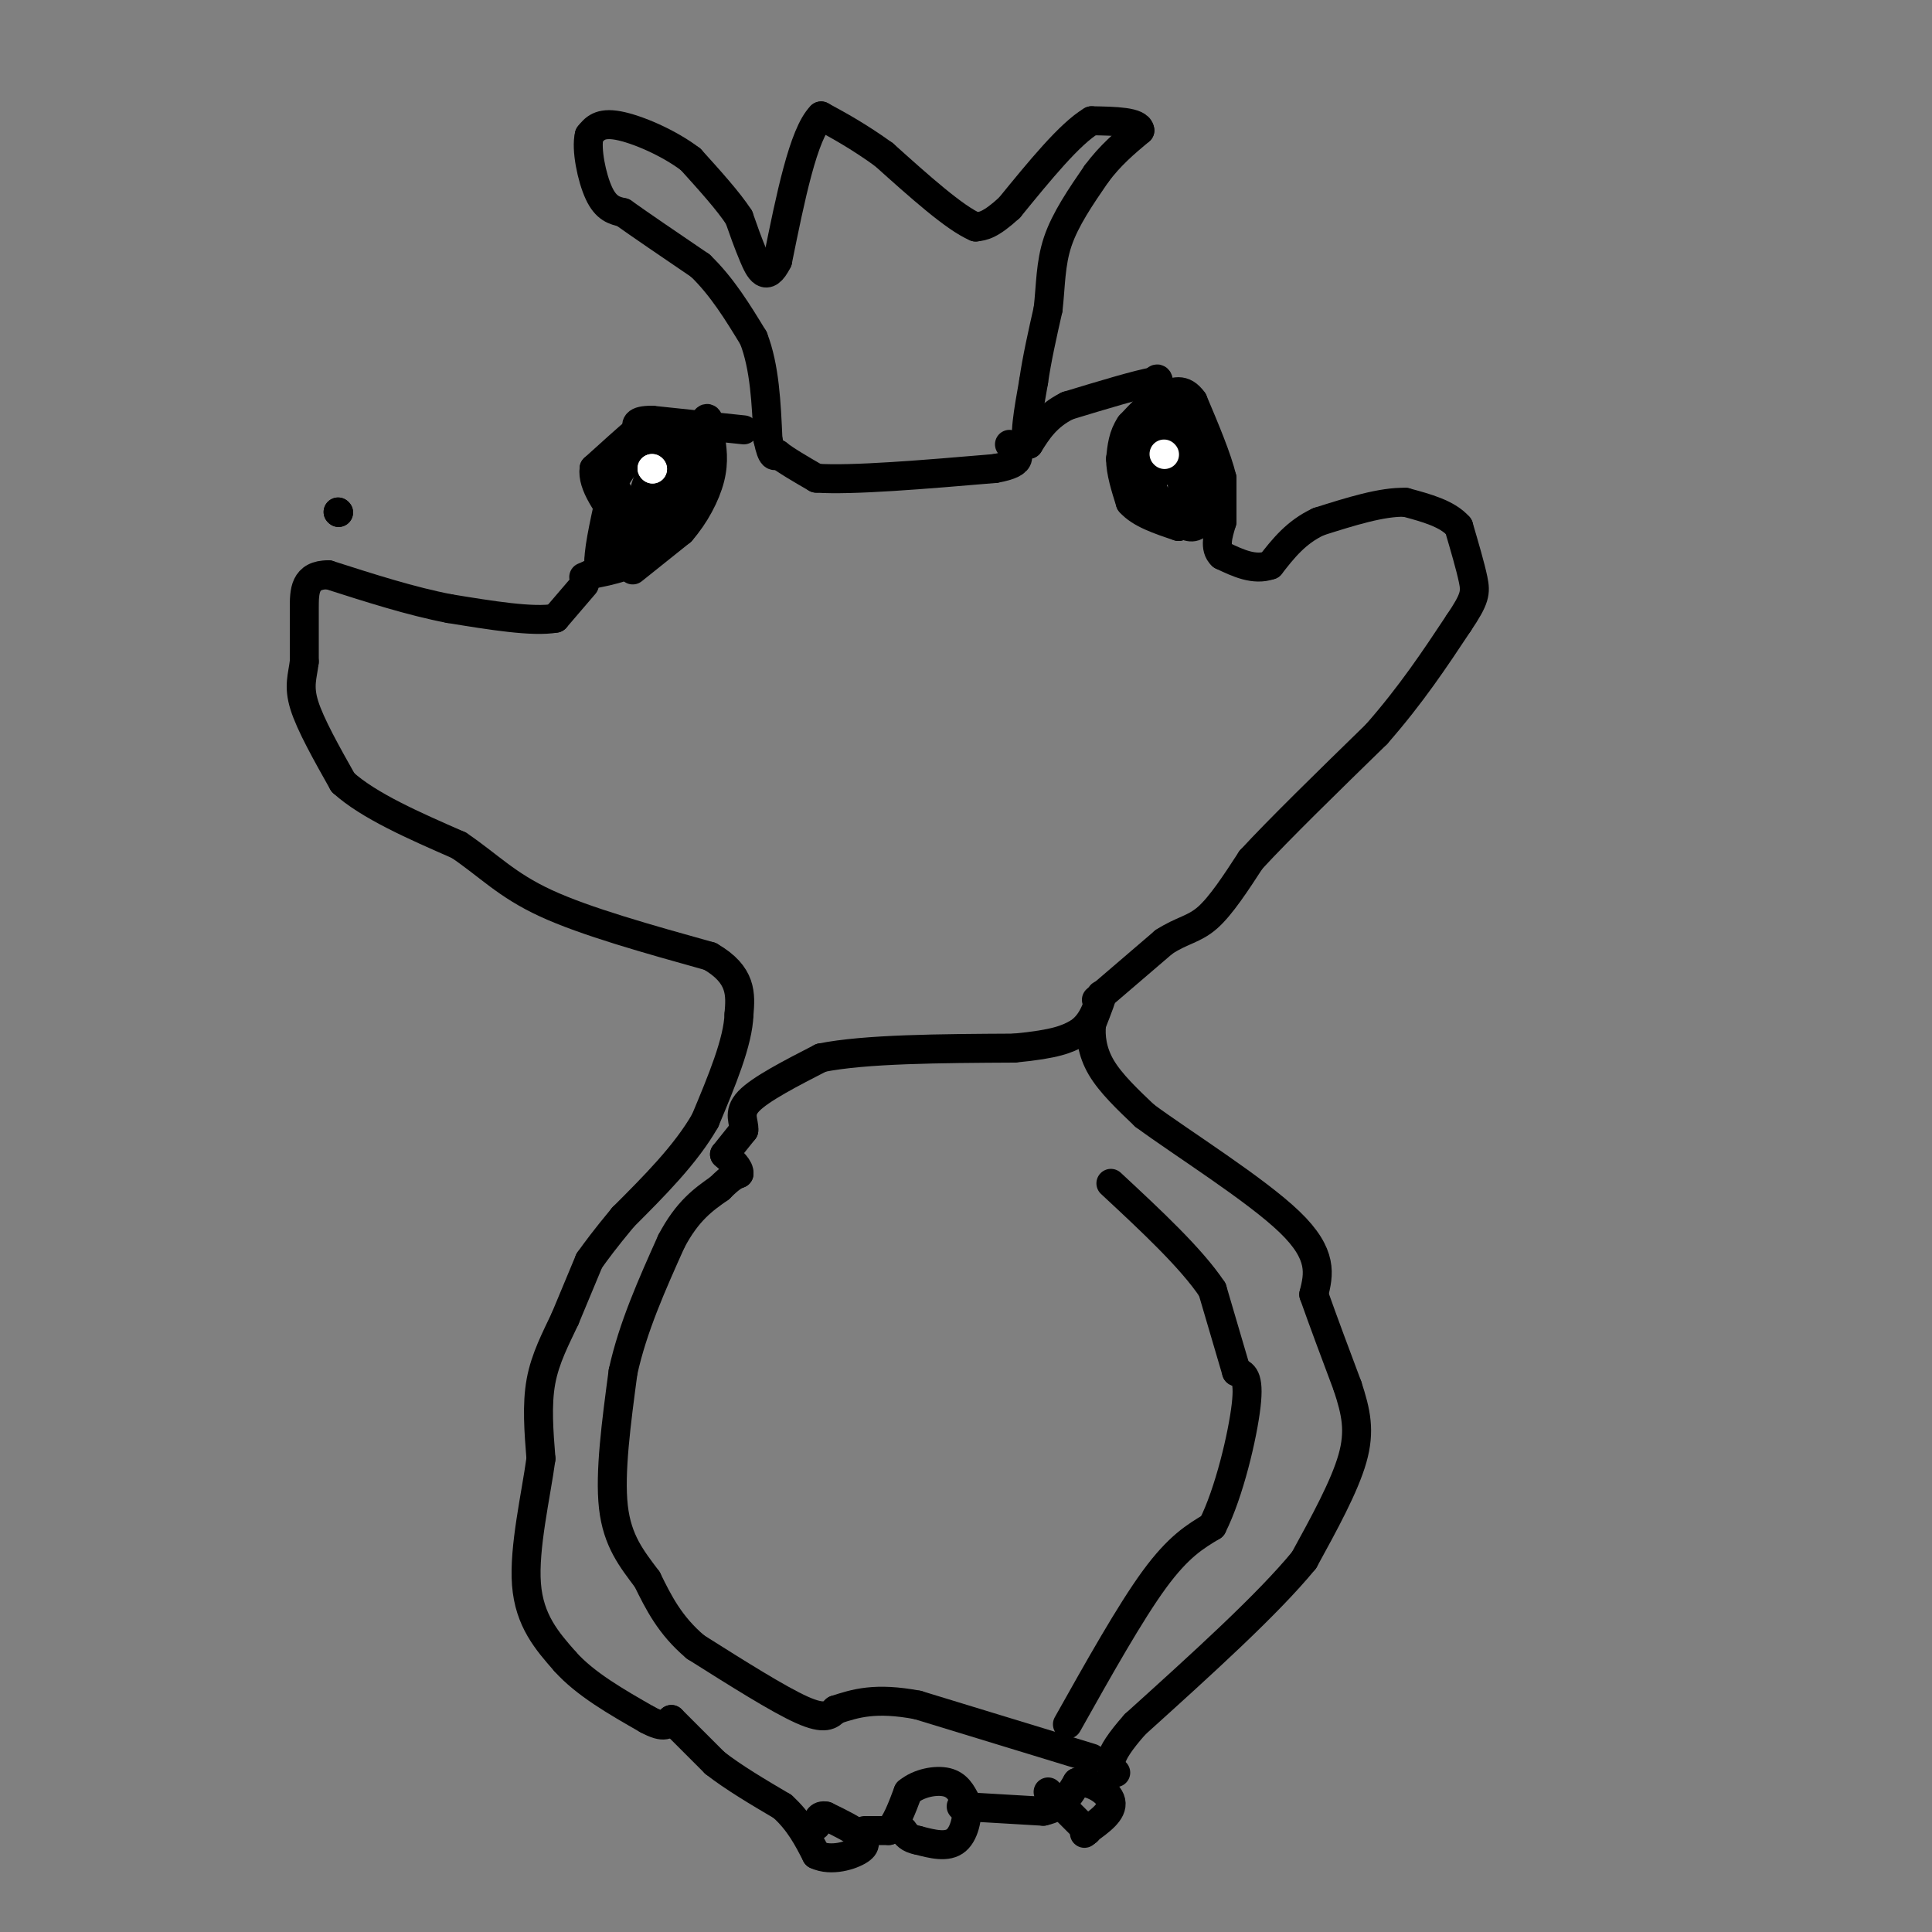 <svg viewBox='0 0 400 400' version='1.1' xmlns='http://www.w3.org/2000/svg' xmlns:xlink='http://www.w3.org/1999/xlink'><rect x="0" y="0" width="400" height="400" fill="#808080" stroke="none"/><g fill='none' stroke='#000000' stroke-width='6' stroke-linecap='round' stroke-linejoin='round'><path d='M70,106c0.000,0.000 0.100,0.100 0.1,0.1'/><path d='M70,106c0.000,0.000 0.100,0.100 0.1,0.1'/><path d='M227,207c0.000,0.000 14.000,-12.000 14,-12'/><path d='M241,195c3.778,-2.444 6.222,-2.556 9,-5c2.778,-2.444 5.889,-7.222 9,-12'/><path d='M259,178c5.833,-6.333 15.917,-16.167 26,-26'/><path d='M285,152c7.167,-8.167 12.083,-15.583 17,-23'/><path d='M302,129c3.444,-5.089 3.556,-6.311 3,-9c-0.556,-2.689 -1.778,-6.844 -3,-11'/><path d='M302,109c-2.333,-2.667 -6.667,-3.833 -11,-5'/><path d='M291,104c-4.833,-0.167 -11.417,1.917 -18,4'/><path d='M273,108c-4.667,2.167 -7.333,5.583 -10,9'/><path d='M263,117c-3.333,1.167 -6.667,-0.417 -10,-2'/><path d='M253,115c-1.667,-1.500 -0.833,-4.250 0,-7'/><path d='M253,108c0.000,-2.667 0.000,-5.833 0,-9'/><path d='M253,99c-1.000,-4.167 -3.500,-10.083 -6,-16'/><path d='M247,83c-2.000,-2.833 -4.000,-1.917 -6,-1'/><path d='M241,82c-2.167,0.833 -4.583,3.417 -7,6'/><path d='M234,88c-1.500,2.167 -1.750,4.583 -2,7'/><path d='M232,95c0.000,2.667 1.000,5.833 2,9'/><path d='M234,104c2.000,2.333 6.000,3.667 10,5'/><path d='M244,109c1.667,-1.833 0.833,-8.917 0,-16'/><path d='M244,93c-0.133,-3.822 -0.467,-5.378 0,-6c0.467,-0.622 1.733,-0.311 3,0'/><path d='M247,87c0.833,3.000 1.417,10.500 2,18'/><path d='M249,105c-0.178,3.822 -1.622,4.378 -3,4c-1.378,-0.378 -2.689,-1.689 -4,-3'/><path d='M242,106c-1.822,-2.022 -4.378,-5.578 -5,-8c-0.622,-2.422 0.689,-3.711 2,-5'/><path d='M239,93c0.167,-1.167 -0.417,-1.583 -1,-2'/><path d='M238,91c0.000,1.000 0.500,4.500 1,8'/><path d='M239,99c0.333,-1.667 0.667,-9.833 1,-18'/><path d='M240,81c0.000,-3.333 -0.500,-2.667 -1,-2'/><path d='M239,79c-3.167,0.500 -10.583,2.750 -18,5'/><path d='M221,84c-4.333,2.167 -6.167,5.083 -8,8'/><path d='M213,92c-1.167,-0.833 -0.083,-6.917 1,-13'/><path d='M214,79c0.667,-4.667 1.833,-9.833 3,-15'/><path d='M217,64c0.556,-4.822 0.444,-9.378 2,-14c1.556,-4.622 4.778,-9.311 8,-14'/><path d='M227,36c2.833,-3.833 5.917,-6.417 9,-9'/><path d='M236,27c-0.167,-1.833 -5.083,-1.917 -10,-2'/><path d='M226,25c-4.500,2.667 -10.750,10.333 -17,18'/><path d='M209,43c-4.000,3.667 -5.500,3.833 -7,4'/><path d='M202,47c-4.333,-1.833 -11.667,-8.417 -19,-15'/><path d='M183,32c-5.333,-3.833 -9.167,-5.917 -13,-8'/><path d='M170,24c-3.667,3.667 -6.333,16.833 -9,30'/><path d='M161,54c-2.378,4.800 -3.822,1.800 -5,-1c-1.178,-2.800 -2.089,-5.400 -3,-8'/><path d='M153,45c-2.167,-3.333 -6.083,-7.667 -10,-12'/><path d='M143,33c-4.622,-3.511 -11.178,-6.289 -15,-7c-3.822,-0.711 -4.911,0.644 -6,2'/><path d='M122,28c-0.711,2.800 0.511,8.800 2,12c1.489,3.200 3.244,3.600 5,4'/><path d='M129,44c3.500,2.500 9.750,6.750 16,11'/><path d='M145,55c4.500,4.333 7.750,9.667 11,15'/><path d='M156,70c2.333,6.000 2.667,13.500 3,21'/><path d='M159,91c0.833,4.000 1.417,3.500 2,3'/><path d='M161,94c1.667,1.333 4.833,3.167 8,5'/><path d='M169,99c7.500,0.500 22.250,-0.750 37,-2'/><path d='M206,97c6.667,-1.167 4.833,-3.083 3,-5'/><path d='M154,89c0.000,0.000 -19.000,-2.000 -19,-2'/><path d='M135,87c-3.667,0.000 -3.333,1.000 -3,2'/><path d='M132,89c-2.000,1.667 -5.500,4.833 -9,8'/><path d='M123,97c-0.500,3.333 2.750,7.667 6,12'/><path d='M129,109c1.422,3.111 1.978,4.889 3,5c1.022,0.111 2.511,-1.444 4,-3'/><path d='M136,111c1.378,-1.044 2.822,-2.156 3,-5c0.178,-2.844 -0.911,-7.422 -2,-12'/><path d='M137,94c-0.214,-2.560 0.250,-2.958 -1,-3c-1.250,-0.042 -4.214,0.274 -6,2c-1.786,1.726 -2.393,4.863 -3,8'/><path d='M127,101c-0.833,3.500 -1.417,8.250 -2,13'/><path d='M125,114c-0.167,0.833 0.417,-3.583 1,-8'/><path d='M126,106c1.500,-1.333 4.750,-0.667 8,0'/><path d='M134,106c2.222,-0.844 3.778,-2.956 4,-5c0.222,-2.044 -0.889,-4.022 -2,-6'/><path d='M136,95c-1.167,1.500 -3.083,8.250 -5,15'/><path d='M131,110c-1.533,3.933 -2.867,6.267 -4,7c-1.133,0.733 -2.067,-0.133 -3,-1'/><path d='M124,116c0.000,-2.833 1.500,-9.417 3,-16'/><path d='M127,100c2.167,-4.500 6.083,-7.750 10,-11'/><path d='M137,89c2.356,-1.667 3.244,-0.333 3,2c-0.244,2.333 -1.622,5.667 -3,9'/><path d='M137,100c-1.000,3.833 -2.000,8.917 -3,14'/><path d='M134,114c-2.500,3.167 -7.250,4.083 -12,5'/><path d='M122,119c-2.000,0.833 -1.000,0.417 0,0'/><path d='M131,118c0.000,0.000 10.000,-8.000 10,-8'/><path d='M141,110c2.889,-3.289 5.111,-7.511 6,-11c0.889,-3.489 0.444,-6.244 0,-9'/><path d='M147,90c-0.089,-2.467 -0.311,-4.133 -1,-3c-0.689,1.133 -1.844,5.067 -3,9'/><path d='M143,96c-0.378,3.178 0.178,6.622 -2,8c-2.178,1.378 -7.089,0.689 -12,0'/><path d='M129,104c-2.167,-0.333 -1.583,-1.167 -1,-2'/></g>
<g fill='none' stroke='#FFFFFF' stroke-width='6' stroke-linecap='round' stroke-linejoin='round'><path d='M135,97c0.000,0.000 0.100,0.100 0.1,0.1'/><path d='M135,97c0.000,0.000 0.100,0.100 0.1,0.1'/><path d='M241,94c0.000,0.000 0.100,0.100 0.1,0.1'/></g>
<g fill='none' stroke='#000000' stroke-width='6' stroke-linecap='round' stroke-linejoin='round'><path d='M121,121c0.000,0.000 -6.000,7.000 -6,7'/><path d='M115,128c-4.667,0.833 -13.333,-0.583 -22,-2'/><path d='M93,126c-7.833,-1.500 -16.417,-4.250 -25,-7'/><path d='M68,119c-5.000,-0.022 -5.000,3.422 -5,7c0.000,3.578 0.000,7.289 0,11'/><path d='M63,137c-0.356,3.000 -1.244,5.000 0,9c1.244,4.000 4.622,10.000 8,16'/><path d='M71,162c5.333,4.833 14.667,8.917 24,13'/><path d='M95,175c6.222,4.200 9.778,8.200 18,12c8.222,3.800 21.111,7.400 34,11'/><path d='M147,198c6.667,3.833 6.333,7.917 6,12'/><path d='M153,210c-0.167,5.667 -3.583,13.833 -7,22'/><path d='M146,232c-4.000,7.000 -10.500,13.500 -17,20'/><path d='M129,252c-4.000,4.833 -5.500,6.917 -7,9'/><path d='M122,261c0.000,0.000 -5.000,12.000 -5,12'/><path d='M117,273c-1.889,4.044 -4.111,8.156 -5,13c-0.889,4.844 -0.444,10.422 0,16'/><path d='M112,302c-1.022,7.556 -3.578,18.444 -3,26c0.578,7.556 4.289,11.778 8,16'/><path d='M117,344c4.167,4.667 10.583,8.333 17,12'/><path d='M134,356c3.667,2.000 4.333,1.000 5,0'/><path d='M139,356c0.000,0.000 9.000,9.000 9,9'/><path d='M148,365c3.833,3.000 8.917,6.000 14,9'/><path d='M162,374c3.500,3.167 5.250,6.583 7,10'/><path d='M169,384c3.089,1.467 7.311,0.133 9,-1c1.689,-1.133 0.844,-2.067 0,-3'/><path d='M178,380c-1.167,-1.167 -4.083,-2.583 -7,-4'/><path d='M171,376c-1.500,-0.333 -1.750,0.833 -2,2'/><path d='M179,379c0.000,0.000 5.000,0.000 5,0'/><path d='M184,379c1.500,-1.333 2.750,-4.667 4,-8'/><path d='M188,371c2.222,-1.867 5.778,-2.533 8,-2c2.222,0.533 3.111,2.267 4,4'/><path d='M200,373c0.533,2.400 -0.133,6.400 -2,8c-1.867,1.600 -4.933,0.800 -8,0'/><path d='M190,381c-1.833,-0.333 -2.417,-1.167 -3,-2'/><path d='M199,374c0.000,0.000 17.000,1.000 17,1'/><path d='M216,375c4.000,-0.833 5.500,-3.417 7,-6'/><path d='M223,369c2.867,-0.311 6.533,1.911 7,4c0.467,2.089 -2.267,4.044 -5,6'/><path d='M225,379c-0.833,1.000 -0.417,0.500 0,0'/><path d='M225,379c0.000,0.000 0.100,0.100 0.1,0.1'/><path d='M225.1,379.1c-1.333,-1.333 -4.717,-4.717 -8.1,-8.1'/><path d='M226,364c0.000,0.000 -36.000,-11.000 -36,-11'/><path d='M190,353c-8.833,-1.667 -12.917,-0.333 -17,1'/><path d='M173,354c-1.083,1.083 -2.167,2.167 -7,0c-4.833,-2.167 -13.417,-7.583 -22,-13'/><path d='M144,341c-5.333,-4.500 -7.667,-9.250 -10,-14'/><path d='M134,327c-3.200,-4.267 -6.200,-7.933 -7,-15c-0.800,-7.067 0.600,-17.533 2,-28'/><path d='M129,284c2.000,-9.167 6.000,-18.083 10,-27'/><path d='M139,257c3.333,-6.333 6.667,-8.667 10,-11'/><path d='M149,246c2.333,-2.333 3.167,-2.667 4,-3'/><path d='M153,243c0.167,-1.167 -1.417,-2.583 -3,-4'/><path d='M150,239c0.000,0.000 4.000,-5.000 4,-5'/><path d='M154,234c0.178,-1.711 -1.378,-3.489 1,-6c2.378,-2.511 8.689,-5.756 15,-9'/><path d='M170,219c9.167,-1.833 24.583,-1.917 40,-2'/><path d='M210,217c8.833,-0.833 10.917,-1.917 13,-3'/><path d='M223,214c3.000,-1.833 4.000,-4.917 5,-8'/><path d='M228,206c0.500,-0.333 -0.750,2.833 -2,6'/><path d='M226,212c-0.267,2.489 0.067,5.711 2,9c1.933,3.289 5.467,6.644 9,10'/><path d='M237,231c7.844,5.778 22.956,15.222 30,22c7.044,6.778 6.022,10.889 5,15'/><path d='M272,268c2.000,5.667 4.500,12.333 7,19'/><path d='M279,287c1.756,5.356 2.644,9.244 1,15c-1.644,5.756 -5.822,13.378 -10,21'/><path d='M270,323c-7.500,9.167 -21.250,21.583 -35,34'/><path d='M235,357c-6.500,7.333 -5.250,8.667 -4,10'/><path d='M221,357c6.500,-11.583 13.000,-23.167 18,-30c5.000,-6.833 8.500,-8.917 12,-11'/><path d='M251,316c3.511,-6.956 6.289,-18.844 7,-25c0.711,-6.156 -0.644,-6.578 -2,-7'/><path d='M256,284c-1.167,-4.000 -3.083,-10.500 -5,-17'/><path d='M251,267c-4.333,-6.500 -12.667,-14.250 -21,-22'/></g>
</svg>